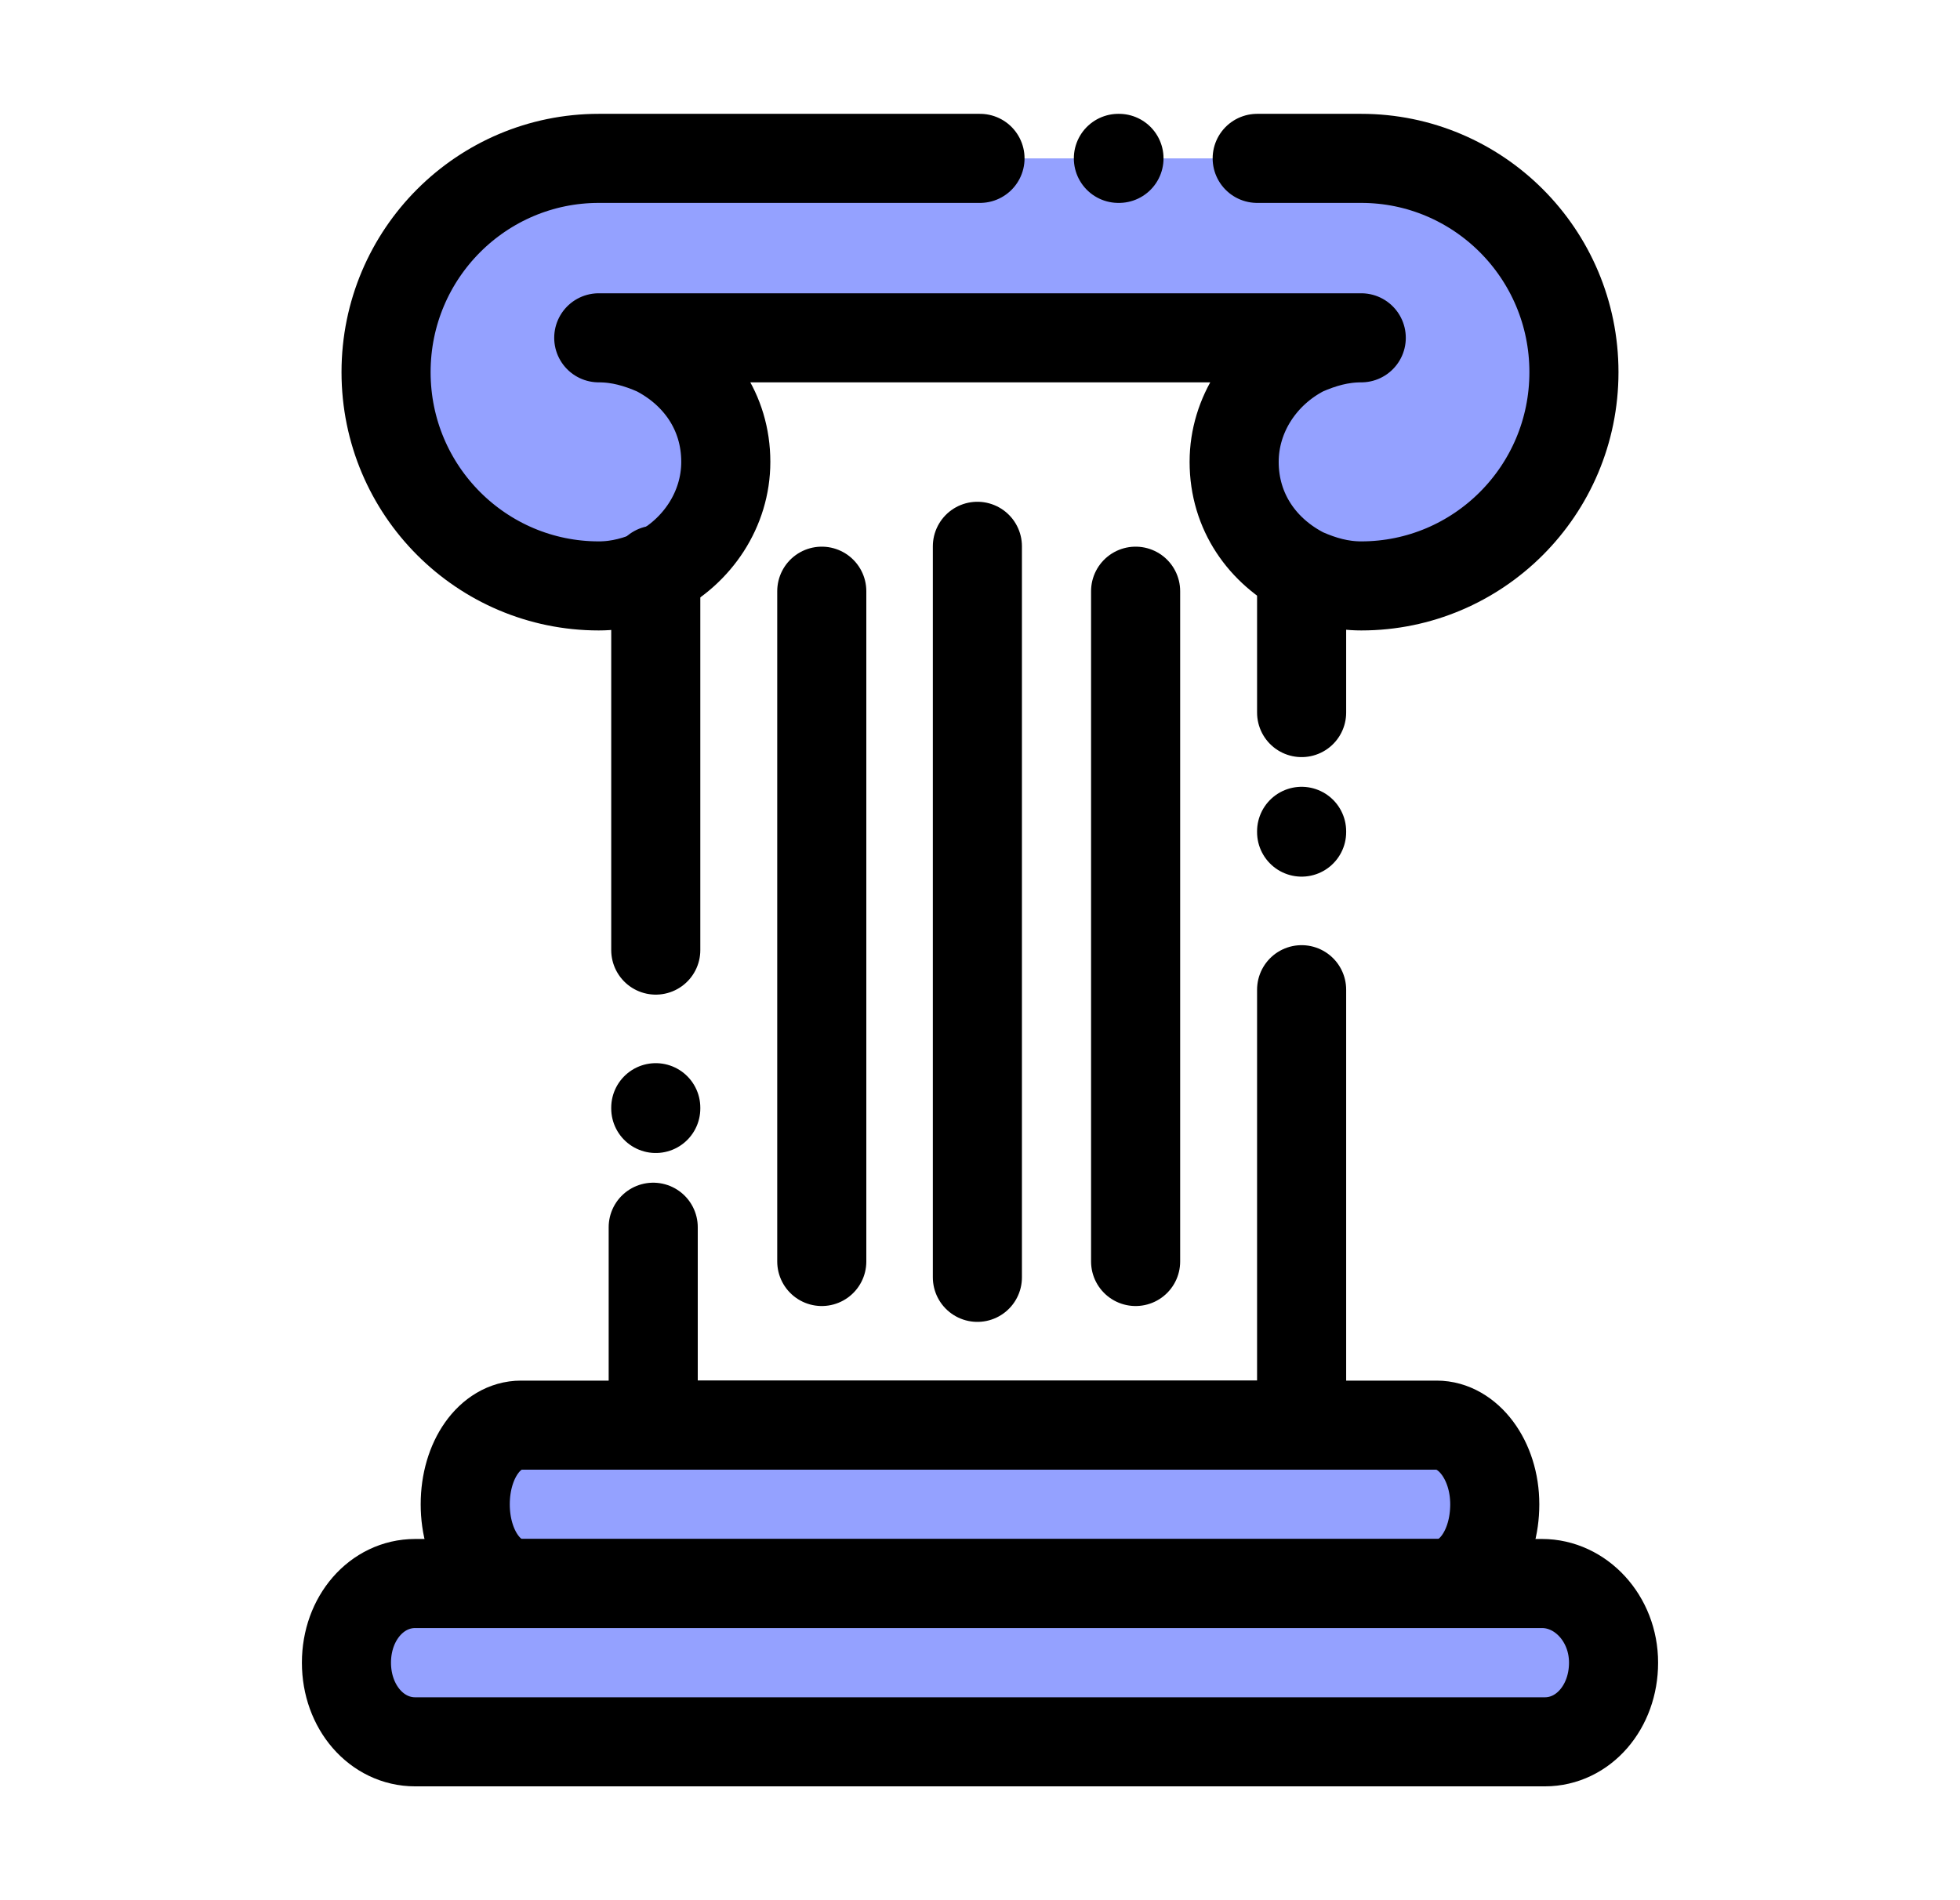 <svg width="33" height="32" viewBox="0 0 33 32" fill="none" xmlns="http://www.w3.org/2000/svg">
<path d="M22.919 2.667C18.64 2.667 14.36 2.667 10.081 2.667C8.116 2.667 6.5 4.267 6.5 6.267C6.5 8.267 8.116 9.867 10.081 9.867C10.43 9.867 10.736 9.778 11.041 9.644C11.74 9.289 12.22 8.578 12.22 7.778C12.22 6.933 11.74 6.267 11.041 5.911C10.736 5.778 10.43 5.689 10.081 5.689H22.919C22.57 5.689 22.264 5.778 21.959 5.911C21.26 6.267 20.779 6.978 20.779 7.778C20.779 8.622 21.26 9.289 21.959 9.644C22.264 9.778 22.57 9.867 22.919 9.867C24.884 9.867 26.5 8.267 26.5 6.267C26.5 4.267 24.884 2.667 22.919 2.667Z" fill="#94A1FF"/>
<path d="M10.998 20.667V24H21.915V16.667M11.041 18.654V18.667M11.041 9.6V16M21.915 12V9.644M21.915 14.013V14" stroke="black" stroke-width="1.5" stroke-linecap="round" stroke-linejoin="round"/>
<path d="M13.836 21.244V9.956ZM16.456 21.511V9.2ZM19.12 21.244V9.956Z" fill="#94A1FF"/>
<path d="M16.456 21.511V9.2Z" fill="#94A1FF"/>
<path d="M19.12 21.244V9.956Z" fill="#94A1FF"/>
<path d="M13.836 21.244V9.956Z" fill="#94A1FF"/>
<path d="M13.836 21.244V9.956M16.456 21.511V9.2M19.12 21.244V9.956" stroke="black" stroke-width="1.5" stroke-linecap="round" stroke-linejoin="round"/>
<path d="M24.189 24H8.773C8.247 24 7.833 24.587 7.833 25.333C7.833 26.08 8.247 26.667 8.773 26.667H24.227C24.753 26.667 25.167 26.08 25.167 25.333C25.167 24.587 24.715 24 24.189 24Z" fill="#94A1FF"/>
<path d="M24.189 24H8.773C8.247 24 7.833 24.587 7.833 25.333C7.833 26.08 8.247 26.667 8.773 26.667H24.227C24.753 26.667 25.167 26.08 25.167 25.333C25.167 24.587 24.715 24 24.189 24Z" stroke="black" stroke-width="1.5" stroke-linecap="round" stroke-linejoin="round"/>
<path d="M25.963 26.667H6.99C6.342 26.667 5.833 27.253 5.833 28C5.833 28.747 6.342 29.333 6.99 29.333H26.01C26.658 29.333 27.167 28.747 27.167 28C27.167 27.253 26.611 26.667 25.963 26.667Z" fill="#94A1FF"/>
<path d="M25.963 26.667H6.99C6.342 26.667 5.833 27.253 5.833 28C5.833 28.747 6.342 29.333 6.99 29.333H26.01C26.658 29.333 27.167 28.747 27.167 28C27.167 27.253 26.611 26.667 25.963 26.667Z" stroke="black" stroke-width="1.5" stroke-linecap="round" stroke-linejoin="round"/>
<path d="M21.167 2.667H22.919C24.884 2.667 26.5 4.267 26.5 6.267C26.5 8.267 24.884 9.867 22.919 9.867C22.57 9.867 22.264 9.778 21.959 9.644C21.26 9.289 20.779 8.622 20.779 7.778C20.779 6.978 21.26 6.267 21.959 5.911C22.264 5.778 22.57 5.689 22.919 5.689H10.081C10.43 5.689 10.736 5.778 11.041 5.911C11.74 6.267 12.22 6.933 12.22 7.778C12.22 8.578 11.74 9.289 11.041 9.644C10.736 9.778 10.43 9.867 10.081 9.867C8.116 9.867 6.5 8.267 6.5 6.267C6.5 4.267 8.116 2.667 10.081 2.667H16.5M18.84 2.667H18.83" stroke="black" stroke-width="1.5" stroke-linecap="round" stroke-linejoin="round"/>
</svg>
